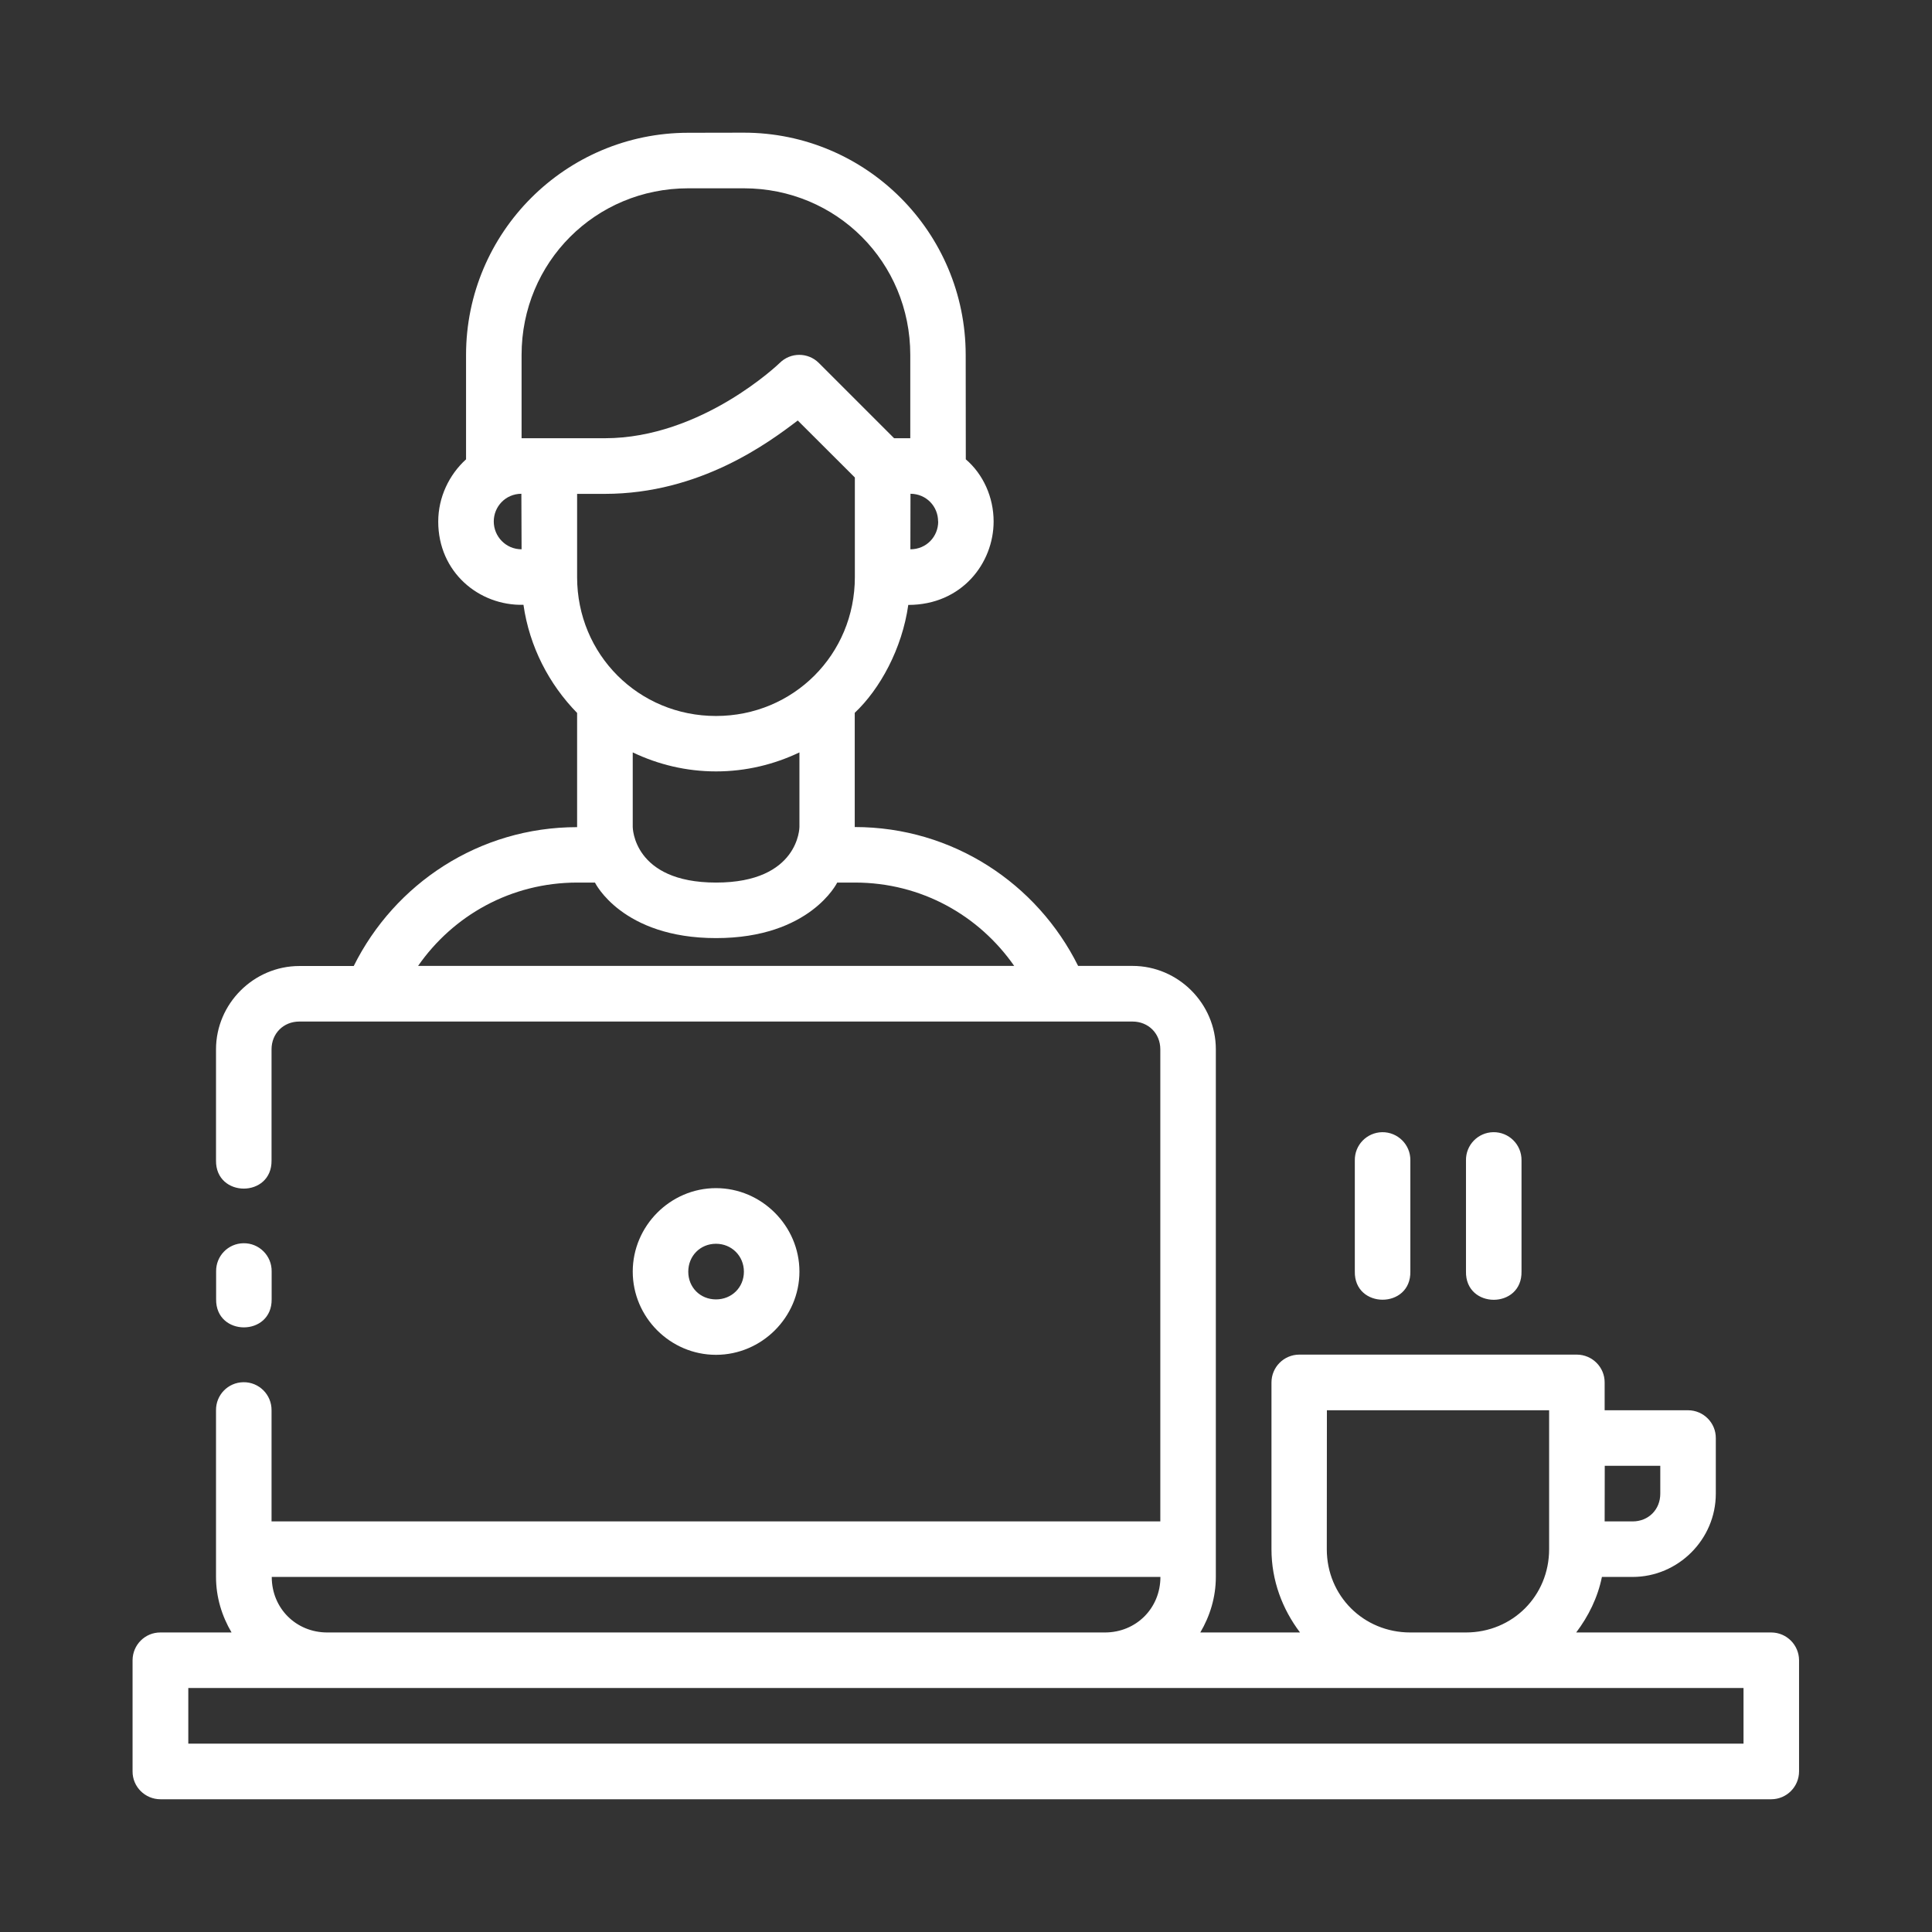 <?xml version="1.0"?>
<svg xmlns="http://www.w3.org/2000/svg" xmlns:xlink="http://www.w3.org/1999/xlink" xmlns:svgjs="http://svgjs.com/svgjs" version="1.1" width="512" height="512" x="0" y="0" viewBox="0 0 16.933 16.933" style="enable-background:new 0 0 512 512" xml:space="preserve" class=""><rect x="0" y="0" width="16.933" height="16.933" fill="#333333" stroke="none"/><g transform="matrix(0.92,0,0,0.92,0.677,0.677)"><g xmlns="http://www.w3.org/2000/svg" id="layer1" transform="translate(0 -280.067)"><path id="path9033" d="m5.821 280.596c-1.168 0-2.117.949-2.117 2.117v.994c-.161.146-.265.361-.265.593 0 .483.389.803.812.793.057.398.243.756.511 1.03v1.088c-.934 0-1.738.539-2.128 1.323h-.518c-.435 0-.794.359-.794.794v1.058c-.005.358.534.358.529 0v-1.058c0-.151.113-.265.265-.265h7.937c.151 0 .265.113.265.265v4.497h-8.467v-1.058c.002-.149-.12-.271-.269-.268-.146.002-.262.122-.26.268v1.587c0 .193.056.373.148.529h-.677c-.146-.001-.265.117-.266.264v1.059c-.001.147.119.266.266.266h15.346c.146-.001.264-.119.264-.266v-1.059c-.001-.145-.118-.263-.264-.264h-1.859c.117-.155.205-.332.245-.529h.292c.435 0 .793-.358.793-.793v-.529c.001-.146-.117-.265-.264-.266h-.795v-.264c.001-.146-.118-.265-.264-.266h-2.646c-.146.001-.264.119-.264.266v1.588c0 .299.104.571.272.793h-.95c.092-.156.148-.336.148-.529v-5.027c0-.435-.359-.794-.794-.794h-.518c-.39-.784-1.194-1.323-2.128-1.323v-1.088c.24-.226.451-.61.51-1.028.51-0.0.813-.398.813-.795 0-.232-.1-.451-.265-.592l-.001-.995c-.001-1.168-.947-2.117-2.115-2.117zm0 .529h.529c.884 0 1.586.704 1.586 1.588v.793h-.154l-.717-.717c-.103-.103-.27-.103-.373 0 0 0-.74.717-1.666.717h-.793v-.793c0-.884.704-1.588 1.588-1.588zm1.043 2.212.544.543v.949c0 .737-.585 1.323-1.323 1.323-.737 0-1.323-.585-1.323-1.323v-.793h.264c.906 0 1.561-.488 1.838-.699zm-2.631 1.227c-.151 0-.265-.123-.265-.265 0-.142.112-.263.263-.264zm3.969-.265c0 .145-.113.265-.265.265l.001-.529c.151.001.263.12.263.264zm-2.91 2.2c.241.115.509.181.794.181.284 0 .553-.066.794-.181v.711s-.002.529-.794.529c-.792 0-.794-.529-.794-.529zm-.36 1.24s.256.529 1.154.529c.897 0 1.154-.529 1.154-.529h.169c.634 0 1.183.315 1.517.794h-5.679c.333-.479.883-.794 1.517-.794zm7.499 2.378c-.146.003-.262.122-.26.268v1.058c-.008.36.537.36.529 0v-1.058c.002-.149-.12-.27-.269-.268zm1.058 0c-.145.003-.261.122-.259.268v1.058c-.008.361.537.361.529 0v-1.058c.002-.149-.12-.271-.27-.268zm-7.404.533c-.435 0-.793.36-.793.795s.357.793.793.793c.435 0 .795-.358.795-.793s-.36-.795-.795-.795zm-4.502.525c-.146.002-.262.122-.26.268v.265c-.005.358.534.358.529 0v-.265c.002-.149-.12-.271-.269-.268zm4.502.005c.149 0 .266.116.266.266s-.116.264-.266.264-.264-.114-.264-.264.114-.266.264-.266zm5.82 1.586h2.117v1.324c0 .444-.348.793-.793.793h-.53c-.444 0-.795-.348-.795-.793zm2.647.529h.529v.266c0 .151-.112.264-.264.264h-.266zm-12.7 1.059h8.467c0 .298-.231.529-.529.529h-7.408c-.298 0-.529-.231-.529-.529zm-.794 1.058h14.816v.53h-14.816z" font-variant-ligatures="normal" font-variant-position="normal" font-variant-caps="normal" font-variant-numeric="normal" font-variant-alternates="normal" font-feature-settings="normal" text-indent="0" text-align="start" text-decoration-line="none" text-decoration-style="solid" text-decoration-color="rgb(0,0,0)" text-transform="none" text-orientation="mixed" white-space="normal" shape-padding="0" isolation="auto" mix-blend-mode="normal" solid-color="rgb(0,0,0)" solid-opacity="1" vector-effect="none" fill="#ffffff" data-original="#000000" style="" class=""/></g></g></svg>
